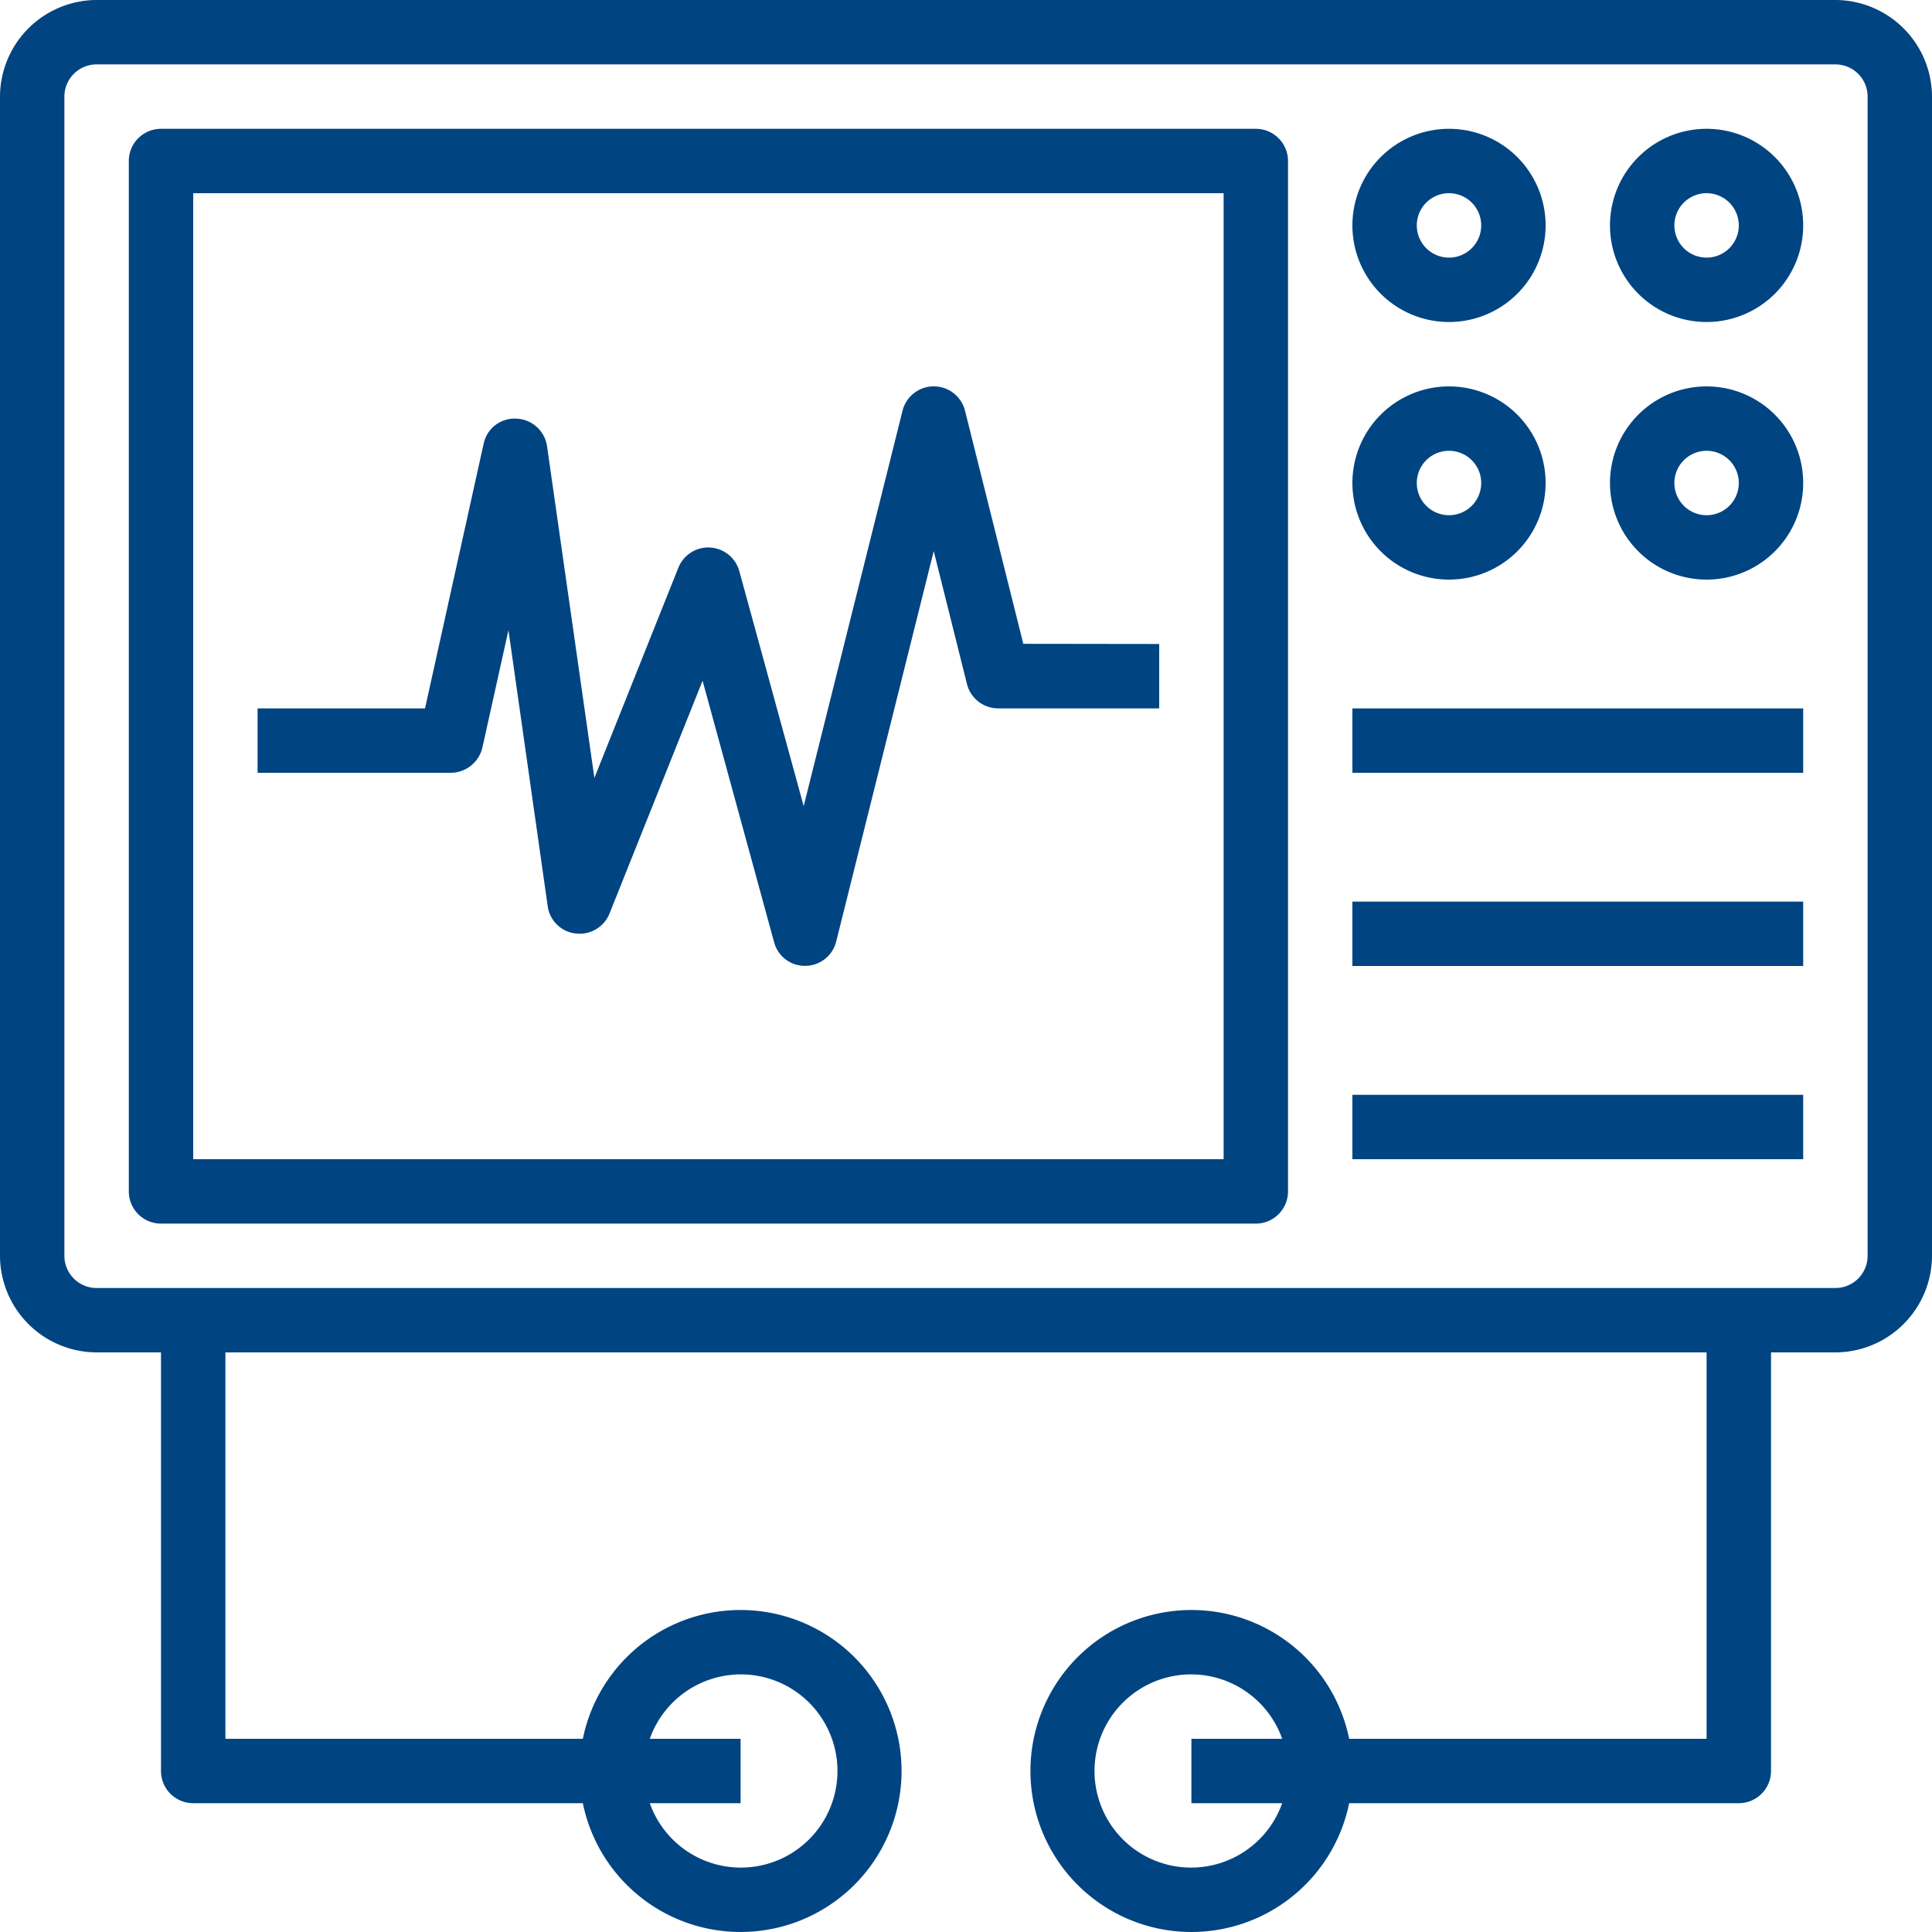 <svg xmlns="http://www.w3.org/2000/svg" width="64" height="64" viewBox="0 0 64 64">
  <g id="Heart_rate_monitor-Heart_rate-ECG_machine-electrocardiogram-medical" data-name="Heart rate monitor-Heart rate-ECG machine-electrocardiogram-medical" transform="translate(-2 -2)">
    <path id="Path_14280" data-name="Path 14280" d="M62.8,2H5.2A3.21,3.21,0,0,0,2,5.2V43.6a3.21,3.21,0,0,0,3.2,3.2H7.333V60.667A1.067,1.067,0,0,0,8.4,61.733H21.307a5.333,5.333,0,1,0,0-2.133H9.467V46.8H58.533V59.6H46.693a5.333,5.333,0,1,0,0,2.133H59.6a1.067,1.067,0,0,0,1.067-1.067V46.8H62.8A3.21,3.21,0,0,0,66,43.6V5.2A3.21,3.21,0,0,0,62.8,2ZM23.525,59.6a3.2,3.2,0,1,1,0,2.133h3.008V59.6Zm20.949,2.133a3.2,3.2,0,1,1,0-2.133H41.467v2.133ZM63.867,43.6A1.067,1.067,0,0,1,62.8,44.667H5.2A1.067,1.067,0,0,1,4.133,43.6V5.2A1.067,1.067,0,0,1,5.2,4.133H62.8A1.067,1.067,0,0,1,63.867,5.2Z" fill="#004481"/>
    <path id="Path_14281" data-name="Path 14281" d="M43.333,6H7.067A1.067,1.067,0,0,0,6,7.067V41.2a1.067,1.067,0,0,0,1.067,1.067H43.333A1.067,1.067,0,0,0,44.4,41.2V7.067A1.067,1.067,0,0,0,43.333,6ZM42.267,40.133H8.133v-32H42.267Z" transform="translate(0.267 0.267)" fill="#004481"/>
    <path id="Path_14282" data-name="Path 14282" d="M47.2,12.4A3.2,3.2,0,1,0,44,9.2,3.2,3.2,0,0,0,47.2,12.4Zm0-4.267A1.067,1.067,0,1,1,46.133,9.2,1.067,1.067,0,0,1,47.2,8.133Z" transform="translate(2.8 0.267)" fill="#004481"/>
    <path id="Path_14283" data-name="Path 14283" d="M55.2,6a3.2,3.2,0,1,0,3.2,3.2A3.2,3.2,0,0,0,55.2,6Zm0,4.267A1.067,1.067,0,1,1,56.267,9.2,1.067,1.067,0,0,1,55.2,10.267Z" transform="translate(3.333 0.267)" fill="#004481"/>
    <path id="Path_14284" data-name="Path 14284" d="M47.2,20.4A3.2,3.2,0,1,0,44,17.2a3.2,3.2,0,0,0,3.2,3.2Zm0-4.267A1.067,1.067,0,1,1,46.133,17.2,1.067,1.067,0,0,1,47.2,16.133Z" transform="translate(2.8 0.8)" fill="#004481"/>
    <path id="Path_14285" data-name="Path 14285" d="M55.2,14a3.2,3.2,0,1,0,3.2,3.2A3.2,3.2,0,0,0,55.2,14Zm0,4.267A1.067,1.067,0,1,1,56.267,17.2,1.067,1.067,0,0,1,55.2,18.267Z" transform="translate(3.333 0.8)" fill="#004481"/>
    <path id="Path_14286" data-name="Path 14286" d="M44,24H58.933v2.133H44Z" transform="translate(2.8 1.467)" fill="#004481"/>
    <path id="Path_14287" data-name="Path 14287" d="M44,30H58.933v2.133H44Z" transform="translate(2.8 1.867)" fill="#004481"/>
    <path id="Path_14288" data-name="Path 14288" d="M44,36H58.933v2.133H44Z" transform="translate(2.8 2.267)" fill="#004481"/>
    <path id="Path_14289" data-name="Path 14289" d="M39.867,22.533v2.133H34.533a1.067,1.067,0,0,1-1.035-.811l-1.1-4.4-3.23,12.929a1.06,1.06,0,0,1-1.024.811h-.011a1.051,1.051,0,0,1-1.024-.789L24.741,23.75l-3.083,7.712a1.067,1.067,0,0,1-1.12.661,1.053,1.053,0,0,1-.928-.907l-1.3-9.141-.864,3.893A1.083,1.083,0,0,1,16.4,26.8H10V24.666h5.547L17.488,15.9a1.046,1.046,0,0,1,1.088-.832,1.067,1.067,0,0,1,1.013.917L21.157,26.97,23.941,20a1.067,1.067,0,0,1,2.016.117l2.133,7.787,3.275-13.1a1.067,1.067,0,0,1,2.069,0l1.931,7.723Z" transform="translate(0.533 0.8)" fill="#004481"/>
  </g>
</svg>
